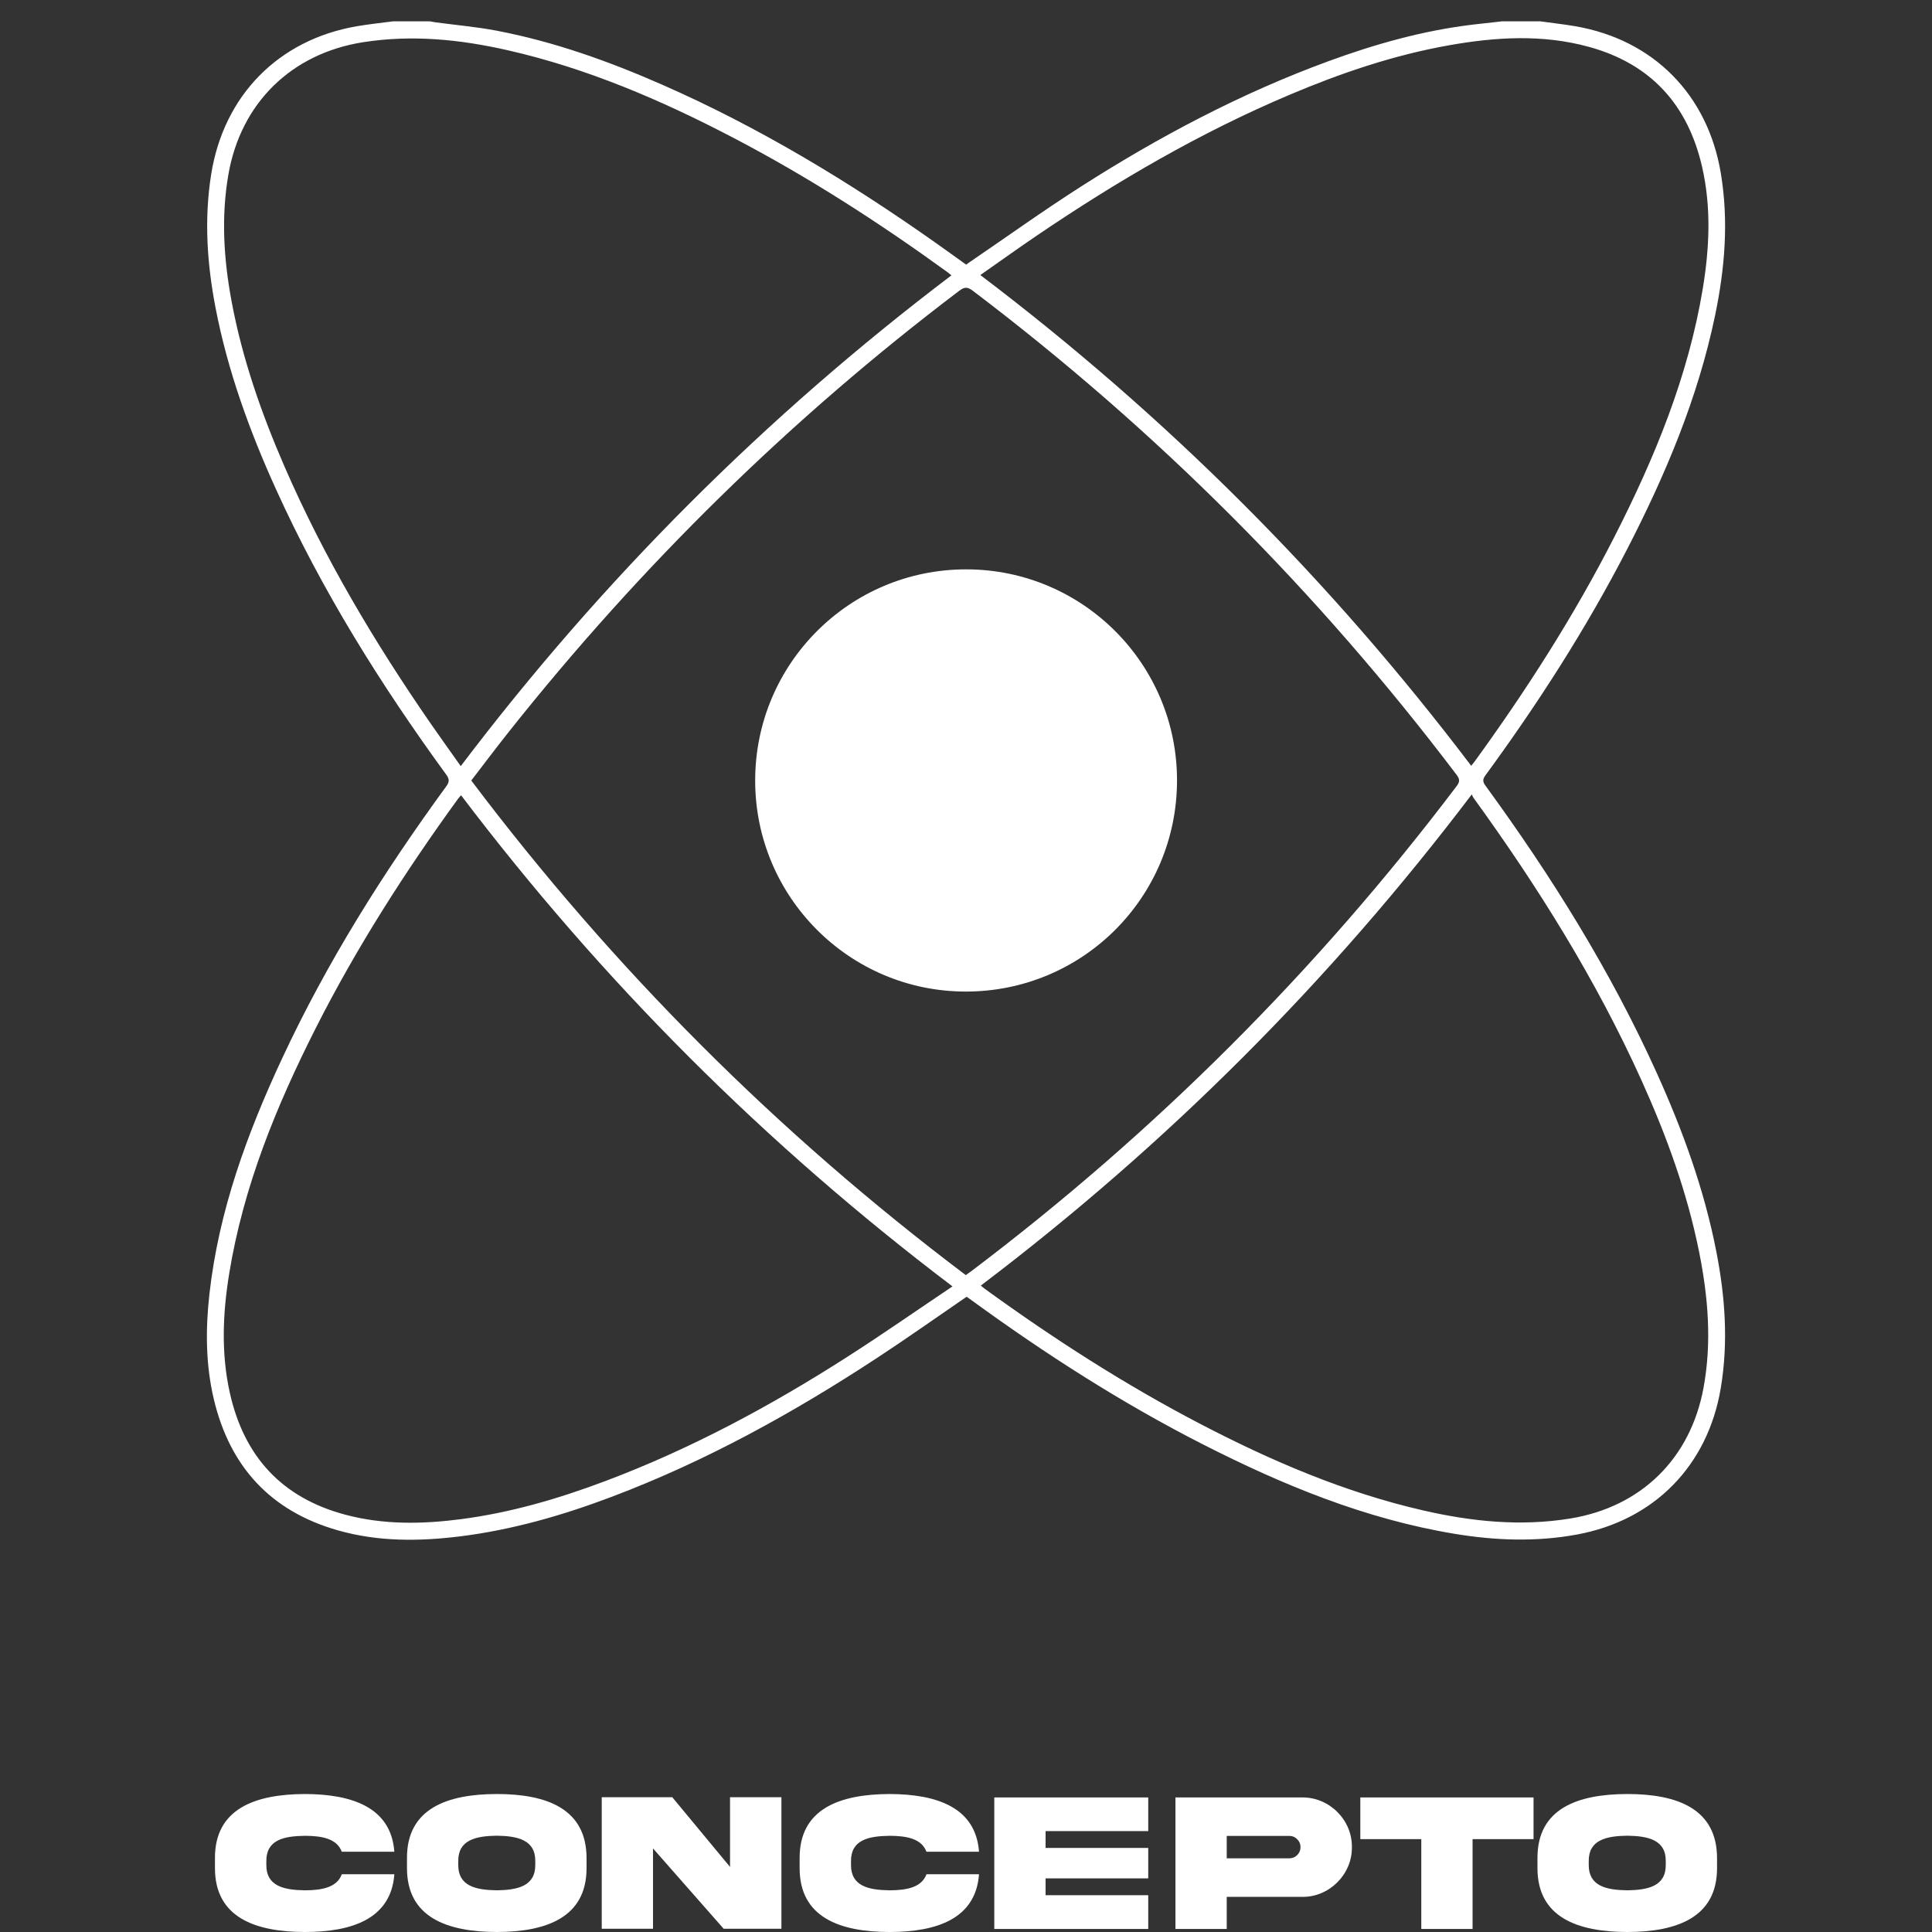 <svg xmlns="http://www.w3.org/2000/svg" xmlns:xlink="http://www.w3.org/1999/xlink" x="0px" y="0px" width="1871.012px" height="1871.012px" viewBox="0 0 1871.012 1871.012" xml:space="preserve"><rect x="0" y="0" width="1871.012" height="1871.012" fill="#333333" stroke="none"/><g id="Capa_3" display="none">	<rect x="-4915.72" y="-749.793" display="inline" width="16382.028" height="16669.57"></rect></g><g id="Capa_4">	<g display="none">					<rect x="-4915.72" y="-449.863" display="inline" fill="none" stroke="#FFFFFF" stroke-width="26" stroke-miterlimit="10" width="16369.641" height="16369.641"></rect>					<line display="inline" fill="none" stroke="#FFFFFF" stroke-width="26" stroke-miterlimit="10" x1="539.495" y1="-449.863" x2="539.495" y2="15919.777"></line>	</g></g><g id="Capa_6" display="none">	<rect x="-12.137" y="26.021" display="inline" fill="#008837" width="1871.012" height="1871.013"></rect></g><g id="Capa_5">	<g>		<g>			<path fill-rule="evenodd" clip-rule="evenodd" fill="#FFFFFF" d="M1491.506,20.657c11.341,1.563,22.737,2.802,34.015,4.741    c75.733,13.02,128.258,66.311,140.941,142.108c7.778,46.481,3.975,92.399-5.534,138.084    c-16.673,80.098-48.196,154.663-85.526,226.979c-39.514,76.544-85.971,148.775-136.814,218.225    c-2.871,3.922-2.799,6.246,0.039,10.137c64.092,87.875,121.471,179.772,166.277,279.135    c24.951,55.332,45.56,112.143,57.225,171.892c8.556,43.831,11.764,87.818,4.335,132.27    c-12.552,75.107-64.393,128.026-139.21,141.843c-39.699,7.331-79.293,5.838-118.82-0.717    c-86.467-14.341-166.388-47.3-243.903-86.792c-78.712-40.102-152.771-87.738-224.106-139.708    c-1.586-1.155-3.203-2.268-4.305-3.045c-29.145,19.954-57.588,40.129-86.726,59.246    c-81.127,53.225-165.696,99.989-256.696,134.397c-47.703,18.038-96.479,32.126-147.223,38.426    c-39.801,4.941-79.557,5.225-118.503-5.911c-64.932-18.564-104.424-61.638-119.905-126.979    c-7.996-33.749-8.057-67.983-4.199-102.228c9.037-80.241,36.406-154.919,70.23-227.5    c43.574-93.504,98.215-180.401,158.961-263.568c3.266-4.472,3.319-7.108,0.022-11.631    C368.6,662.979,311.726,571.923,267.16,473.56c-25.542-56.375-46.607-114.28-58.376-175.24    c-8.275-42.867-11.191-85.897-4.303-129.359c12.085-76.244,64.895-130.374,140.91-143.52c11.677-2.019,23.496-3.21,35.251-4.784    c11.893,0,23.787,0,35.681,0c1.934,0.342,3.857,0.751,5.801,1.013c19.605,2.636,39.387,4.335,58.788,8.037    C536.56,40.326,589.593,59.315,641.331,82.04c93.937,41.26,181.184,94.118,264.853,153.148    c9.841,6.943,19.585,14.023,29.441,21.088c1.229-0.868,2.182-1.562,3.153-2.225c36.001-24.537,71.431-49.965,108.123-73.418    c75.716-48.397,154.872-90.292,239.447-121.31c45.437-16.664,91.821-29.725,140.031-35.5c9.41-1.127,18.837-2.114,28.255-3.165    C1466.925,20.657,1479.215,20.657,1491.506,20.657z M935.292,1234.856c1.92-1.36,3.555-2.454,5.122-3.637    c178.521-134.889,335.249-291.571,470.29-469.985c3.334-4.404,2.922-6.902-0.181-11.002    c-134.581-177.743-290.682-333.944-468.364-468.61c-4.823-3.656-7.816-4.098-12.994-0.178    C765.532,405.311,620.354,547.998,492.79,708.679c-12.296,15.487-24.161,31.313-36.398,47.202    C593.873,938.187,753.325,1097.642,935.292,1234.856z M921.389,266.662c-1.583-1.29-2.606-2.211-3.715-3.015    c-66.447-48.182-135.296-92.549-208.12-130.542c-69.479-36.248-141.138-67.024-217.898-84.457    c-46.066-10.463-92.453-15.183-139.662-7.833c-69.742,10.858-118.806,58.91-130.824,128.27    c-7.146,41.24-4.473,82.085,3.126,122.834c10.353,55.513,28.866,108.45,51.317,160.097    c38.268,88.031,87.126,170.051,141.587,248.871c9.435,13.654,19.153,27.111,29.008,41.038    C582.933,561.481,740.981,403.406,921.389,266.662z M949.391,266.353c180.804,137.012,338.838,295.08,475.378,475.282    c1.222-1.522,2.236-2.685,3.14-3.928c50.433-69.482,96.681-141.59,135.691-218.152c38.851-76.249,71.323-154.857,85.409-239.93    c6.517-39.357,8.335-78.832-0.658-118.08c-13.757-60.032-49.571-99.657-109.519-116.144    c-45.162-12.421-90.638-9.541-136.04-1.458c-53.236,9.477-104.092,26.78-153.763,47.779    c-86.582,36.604-167.313,83.749-244.938,136.429C985.918,240.482,968.068,253.289,949.391,266.353z M949.842,1244.998    c1.511,1.231,2.678,2.28,3.94,3.195c66.75,48.445,135.975,92.958,209.188,131.073c68.635,35.732,139.421,66.057,215.148,83.454    c47.024,10.803,94.389,15.711,142.58,7.854c68.572-11.181,116.392-57.955,129.041-126.555    c8.156-44.229,4.485-87.988-4.254-131.578c-11.569-57.711-31.615-112.639-55.77-166.125    c-43.948-97.313-100.162-187.362-162.711-273.631c-0.683-0.943-1.063-2.105-1.688-3.369    C1288.058,950.472,1129.95,1108.545,949.842,1244.998z M922.411,1245.794C741.113,1108.431,582.99,950.303,446.526,770.169    c-0.953,1.077-1.944,2.021-2.735,3.111c-51.385,70.778-98.472,144.25-137.989,222.366    c-38.282,75.674-70.203,153.688-83.88,238.038c-6.224,38.383-7.878,76.892,0.653,115.19    c13.73,61.633,50.466,101.722,111.999,118.053c37.018,9.825,74.554,9.167,112.103,4.253    c48.309-6.321,94.762-19.96,140.232-37.121c82.406-31.1,159.542-72.563,233.539-119.964    C854.613,1292.208,887.911,1268.966,922.411,1245.794z"></path>		</g>		<g>			<path fill-rule="evenodd" clip-rule="evenodd" fill="#FFFFFF" d="M935.745,551.386c112.89,0.042,204.365,91.799,204.12,204.75    c-0.246,113.151-91.573,204.217-204.712,204.124c-112.568-0.092-203.866-91.654-203.819-204.408    C731.38,642.762,822.774,551.344,935.745,551.386z"></path>		</g>	</g>	<g>		<g>			<path fill="#FFFFFF" d="M381.89,1815.097c-3.128,43.027-40.847,55.916-86.717,55.916c-47.766-0.095-87.19-13.932-87.001-62.171    v-9.288c-0.189-48.145,39.235-61.981,87.001-62.17c45.87,0.095,83.589,12.983,86.717,55.915h-50.893    c-4.645-12.51-18.766-15.447-35.824-15.447c-20.281,0.284-37.53,3.885-37.245,24.83v3.127    c-0.285,20.755,16.964,24.546,37.245,24.831c17.059,0,31.274-3.034,35.824-15.543H381.89z"></path>		</g>		<g>			<path fill="#FFFFFF" d="M568.038,1799.554v9.288c0.189,48.145-39.046,62.076-86.906,62.171    c-47.955-0.095-87.19-14.026-87.001-62.171v-9.288c-0.189-48.239,39.046-62.076,87.001-62.17    C529.086,1737.384,568.038,1751.41,568.038,1799.554z M518.376,1802.587c0.285-20.755-16.964-24.546-37.245-24.831    c-20.376,0.285-37.625,4.076-37.34,24.831v3.127c-0.285,20.85,16.964,24.641,37.34,24.925    c20.281-0.284,37.53-4.075,37.245-24.925V1802.587z"></path>		</g>		<g>			<path fill="#FFFFFF" d="M706.989,1740.511h49.756v127.374h-55.916l-68.426-77.808v77.808h-49.66v-127.374h68.331l55.915,67.478    V1740.511z"></path>		</g>		<g>			<path fill="#FFFFFF" d="M948.106,1815.097c-3.128,43.027-40.847,55.916-86.717,55.916c-47.766-0.095-87.19-13.932-87.001-62.171    v-9.288c-0.189-48.145,39.235-61.981,87.001-62.17c45.87,0.095,83.589,12.983,86.717,55.915h-50.893    c-4.645-12.51-18.766-15.447-35.824-15.447c-20.281,0.284-37.53,3.885-37.245,24.83v3.127    c-0.285,20.755,16.964,24.546,37.245,24.831c17.059,0,31.274-3.034,35.824-15.543H948.106z"></path>		</g>		<g>			<path fill="#FFFFFF" d="M962.906,1740.7h149.077v32.602h-99.416v16.301h99.416v29.474h-99.416v16.301h99.416v32.696H962.906    V1740.7z"></path>		</g>		<g>			<path fill="#FFFFFF" d="M1261.075,1740.7c26.252-0.284,48.523,21.798,48.144,48.145c0.38,26.252-21.892,48.523-48.144,48.145    h-73.07v31.085h-49.66V1740.7H1261.075z M1248.659,1799.649c2.938,0,5.497-1.043,7.582-3.127c2.18-2.18,3.223-4.739,3.223-7.677    c0-3.033-1.043-5.592-3.223-7.677c-2.085-2.18-4.644-3.222-7.582-3.222h-60.654v21.703H1248.659z"></path>		</g>		<g>			<path fill="#FFFFFF" d="M1376.425,1868.074v-87.001h-59.043V1740.7h167.747v40.373h-59.043v87.001H1376.425z"></path>		</g>		<g>			<path fill="#FFFFFF" d="M1662.839,1799.554v9.288c0.189,48.145-39.046,62.076-86.906,62.171    c-47.955-0.095-87.19-14.026-87.001-62.171v-9.288c-0.189-48.239,39.046-62.076,87.001-62.17    C1623.888,1737.384,1662.839,1751.41,1662.839,1799.554z M1613.178,1802.587c0.285-20.755-16.964-24.546-37.245-24.831    c-20.376,0.285-37.625,4.076-37.341,24.831v3.127c-0.284,20.85,16.965,24.641,37.341,24.925    c20.281-0.284,37.53-4.075,37.245-24.925V1802.587z"></path>		</g>	</g></g></svg>